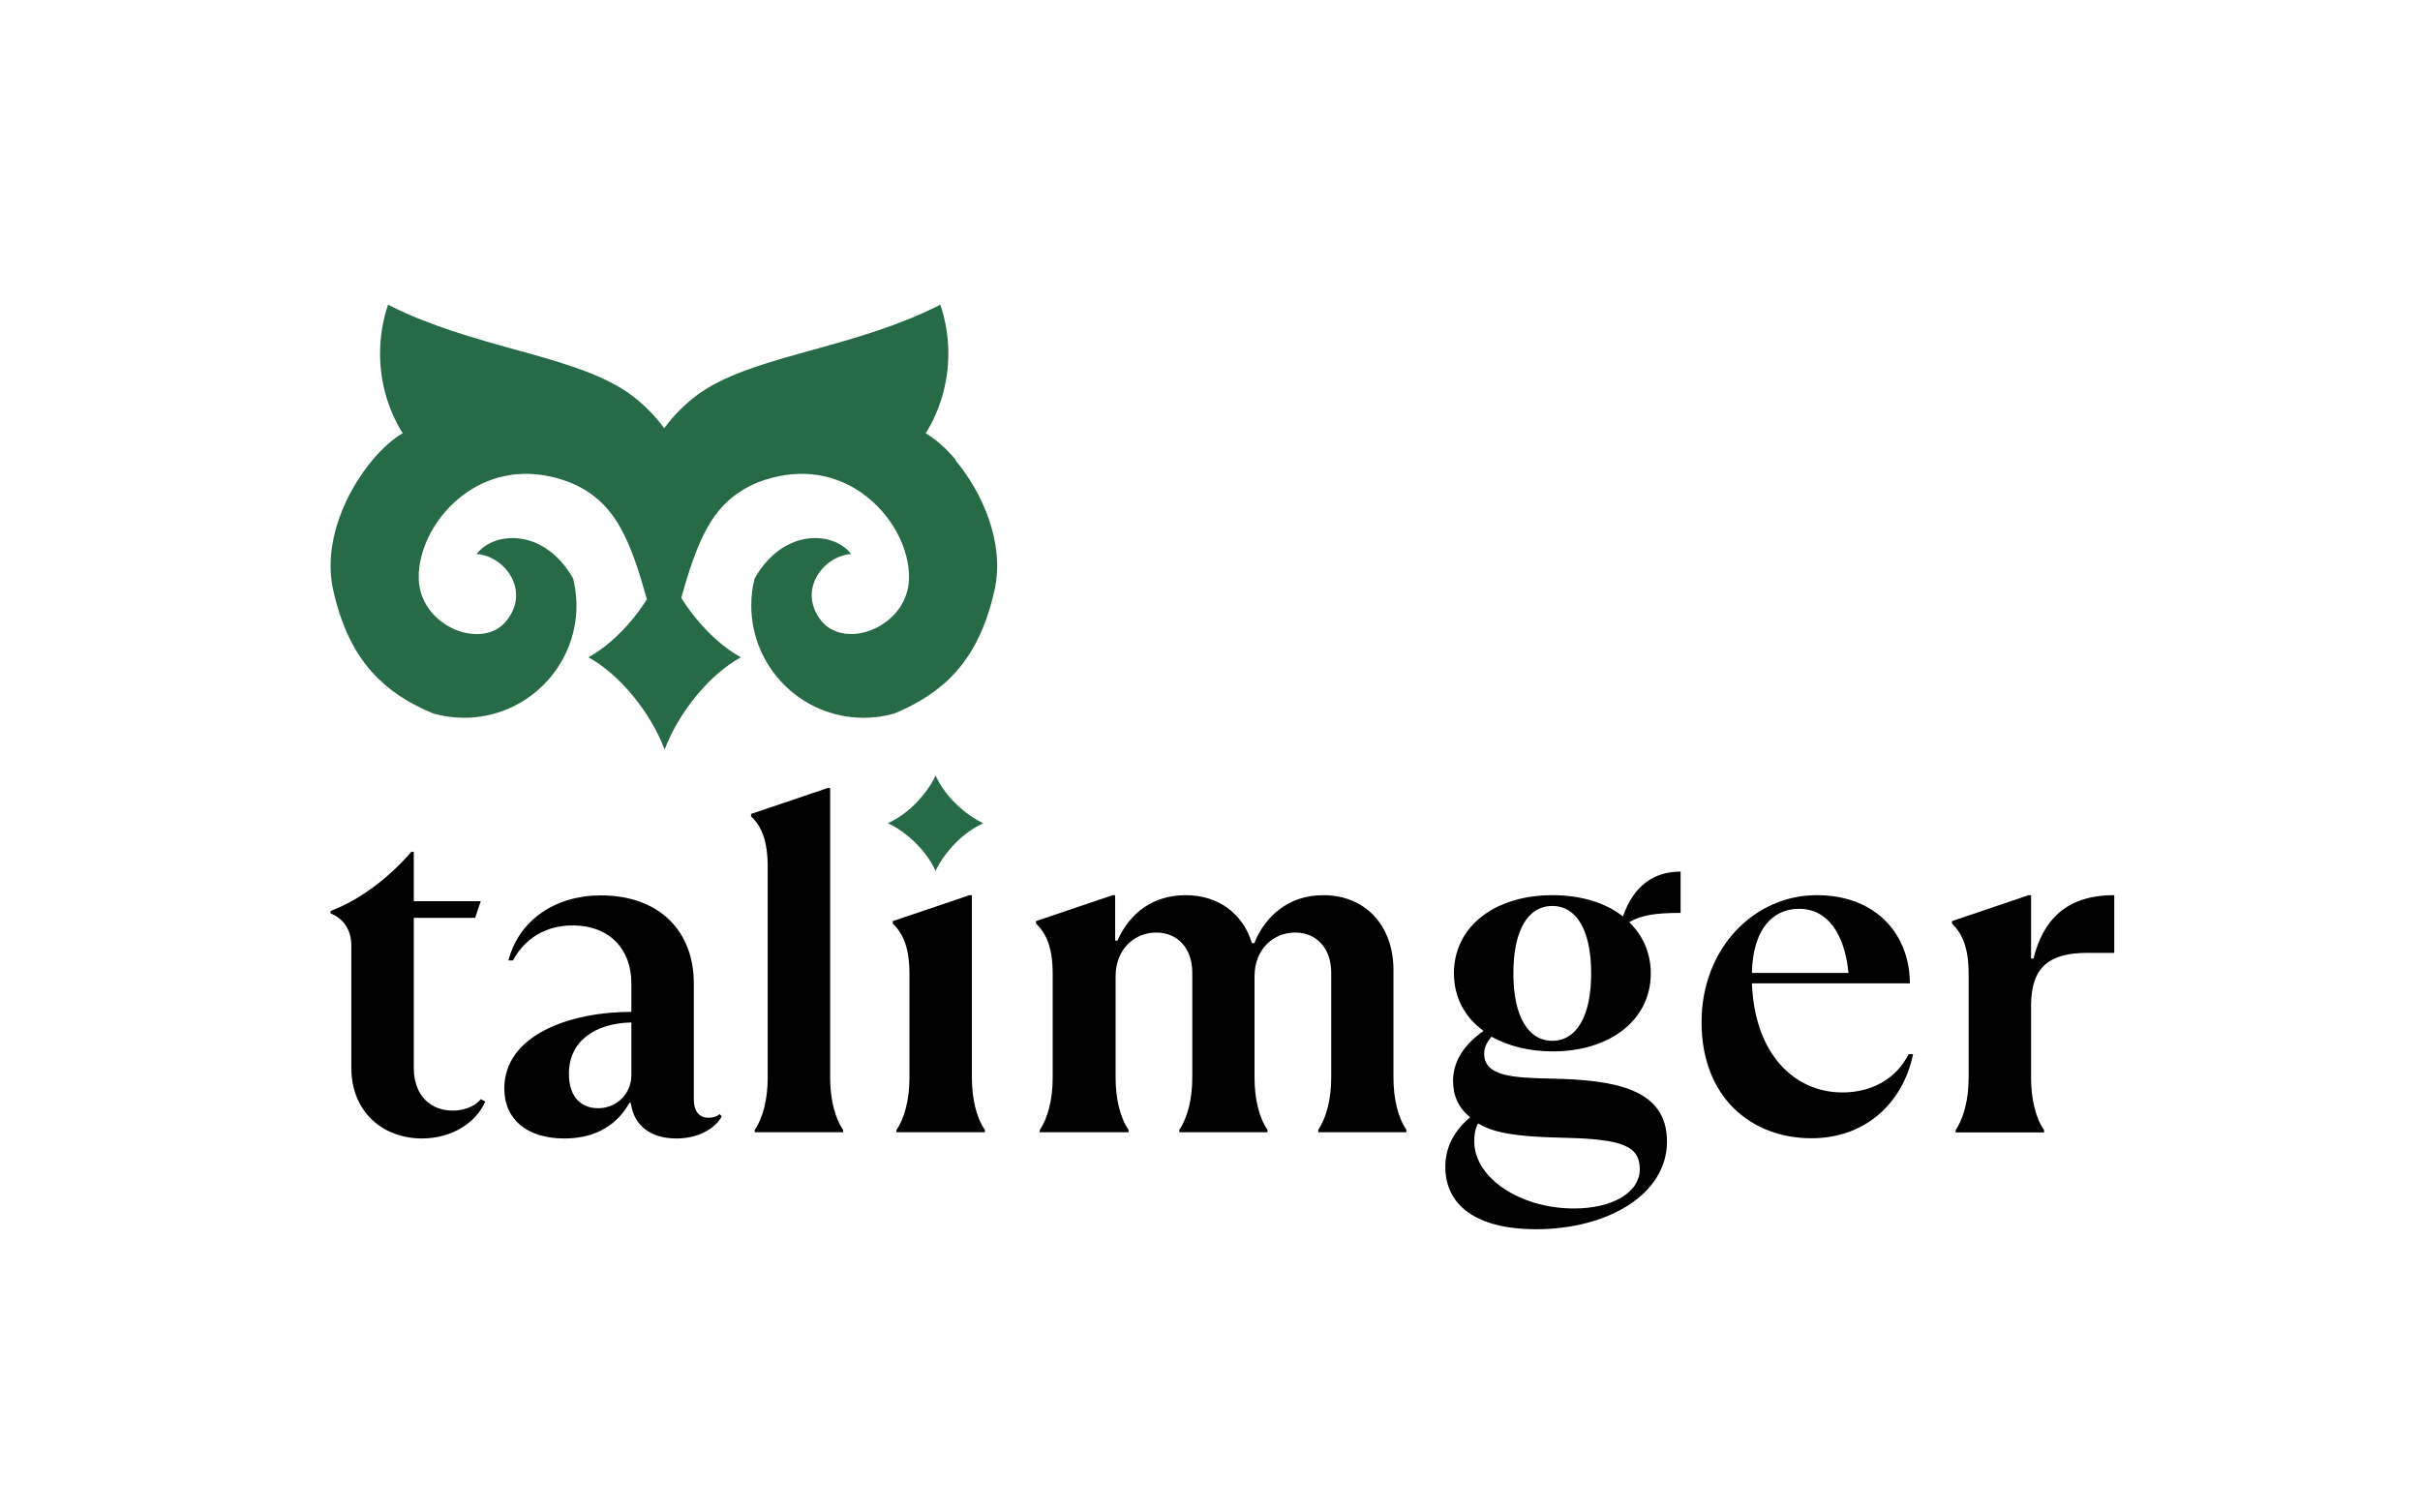 <?xml version="1.0" encoding="UTF-8"?><svg id="uuid-a93bcdb5-0574-4571-8649-df73bf8eb6e4" xmlns="http://www.w3.org/2000/svg" width="112" height="70" viewBox="0 0 112 70"><defs><style>.uuid-d7537082-1d54-4470-b596-05ccf030d519,.uuid-7a1c2d5f-abc2-4f2e-8911-7f45d0328390{stroke-width:0px;}.uuid-7a1c2d5f-abc2-4f2e-8911-7f45d0328390{fill:#276b46;}</style></defs><path class="uuid-7a1c2d5f-abc2-4f2e-8911-7f45d0328390" d="M44.24,21.29c-.47-.56-.96-.98-1.4-1.24.02-.03.04-.06.06-.09.63-1.05.99-2.29.99-3.6,0-.79-.13-1.55-.37-2.26-.16.08-.31.16-.47.23-.11.05-.23.11-.34.16-3.87,1.73-8.07,2.06-10.43,3.78-.28.21-.54.43-.78.67-.28.27-.53.57-.76.88-.23-.31-.48-.61-.76-.88-.24-.24-.5-.46-.78-.67-2.36-1.73-6.56-2.06-10.43-3.78-.11-.05-.23-.11-.34-.16-.16-.07-.31-.15-.47-.23-.24.71-.37,1.47-.37,2.26,0,1.32.36,2.55.99,3.6.02.03.04.06.06.09-.44.25-.93.68-1.4,1.24-1.24,1.48-2.32,3.84-1.81,6.06.43,1.9,1.16,3.18,2.12,4.1.05.04.1.08.14.13.68.62,1.47,1.07,2.36,1.44.46.13.94.2,1.43.2,2.87,0,5.2-2.33,5.2-5.2,0-.42-.06-.83-.15-1.23-.01-.03-.03-.05-.04-.08-1.37-2.32-3.67-2.09-4.43-1.07,1.29.09,2.51,1.68,1.38,3.09-1.12,1.41-4.02.26-4.06-1.96-.03-1.38.8-2.98,2.18-3.95.03-.02.07-.05.1-.07,1.15-.77,2.66-1.1,4.39-.54.5.16.92.38,1.29.64.56.4,1,.91,1.35,1.53.52.9.88,2.04,1.25,3.36-.2.3-.41.61-.65.9-.66.8-1.38,1.41-2.06,1.78.68.37,1.4.98,2.06,1.78.66.8,1.16,1.67,1.47,2.49.31-.82.81-1.69,1.47-2.49.66-.8,1.38-1.41,2.06-1.78-.68-.37-1.4-.98-2.06-1.78-.26-.31-.49-.64-.7-.97.36-1.28.72-2.4,1.23-3.29.35-.62.79-1.13,1.35-1.53.37-.26.79-.48,1.29-.64,1.73-.56,3.24-.23,4.39.54.03.02.07.04.1.07,1.38.97,2.21,2.57,2.18,3.95-.04,2.22-2.93,3.36-4.06,1.96-1.12-1.41.09-3,1.38-3.09-.76-1.02-3.06-1.25-4.43,1.07-.02.03-.03.05-.04.08-.1.39-.15.8-.15,1.23,0,2.87,2.33,5.2,5.2,5.2.5,0,.98-.07,1.43-.2.88-.37,1.68-.83,2.36-1.44.05-.04.1-.08.14-.13.96-.92,1.69-2.2,2.12-4.1.51-2.22-.57-4.58-1.81-6.06Z"/><path class="uuid-d7537082-1d54-4470-b596-05ccf030d519" d="M16.26,49.41v-5.64c0-.81-.43-1.28-.96-1.5v-.11c1.41-.53,2.74-1.58,3.74-2.74h.11v2.29h3.1l-.26.77h-2.84v6.93c0,1.35.83,1.99,1.8,1.99.68,0,1.13-.3,1.3-.53l.21.11c-.43.98-1.54,1.71-2.93,1.71-1.8,0-3.27-1.22-3.27-3.27Z"/><path class="uuid-d7537082-1d54-4470-b596-05ccf030d519" d="M33.41,51.66c-.34.62-1.15,1.03-2.1,1.03-1.2,0-1.95-.6-2.1-1.56l-.02-.09h-.06c-.51.92-1.45,1.65-3.01,1.65-1.75,0-2.78-.9-2.78-2.31,0-2.48,3.04-3.55,5.88-3.55v-1.33c0-1.56-1-2.67-2.72-2.67-1.26,0-2.22.62-2.76,1.62h-.21c.49-1.88,2.18-3.01,4.28-3.01,2.74,0,4.3,1.69,4.3,4.06v5.37c0,.64.32.86.66.86.28,0,.47-.09.53-.17l.11.11ZM29.22,49.78v-2.46c-1.73.04-2.89.9-2.89,2.37,0,1.18.66,1.6,1.35,1.6.9,0,1.54-.71,1.54-1.52Z"/><path class="uuid-d7537082-1d54-4470-b596-05ccf030d519" d="M34.93,52.41v-.11c.38-.56.6-1.43.6-2.42v-9.75c0-1.22-.28-1.88-.77-2.35v-.11l3.55-1.2h.11v13.4c0,.98.21,1.86.6,2.42v.11h-4.08Z"/><path class="uuid-d7537082-1d54-4470-b596-05ccf030d519" d="M41.49,52.41v-.11c.38-.56.6-1.43.6-2.42v-4.79c0-1.22-.28-1.86-.77-2.35v-.11l3.55-1.2h.11v8.44c0,.98.21,1.86.6,2.42v.11h-4.08Z"/><path class="uuid-d7537082-1d54-4470-b596-05ccf030d519" d="M48.12,52.41v-.11c.38-.56.6-1.43.6-2.42v-4.79c0-1.22-.28-1.86-.77-2.35v-.11l3.55-1.2h.11v2.1h.11c.56-1.28,1.65-2.1,3.16-2.1s2.65.86,3.06,2.22h.11c.49-1.22,1.56-2.22,3.19-2.22,1.97,0,3.25,1.43,3.25,3.46v4.98c0,.98.21,1.86.6,2.42v.11h-4.08v-.11c.38-.56.6-1.43.6-2.42v-4.85c0-1.11-.66-1.86-1.67-1.86s-1.88.77-1.88,2.03v4.68c0,.98.21,1.86.6,2.42v.11h-4.08v-.11c.38-.56.6-1.43.6-2.42v-4.85c0-1.11-.66-1.86-1.67-1.86s-1.88.77-1.88,2.03v4.68c0,.98.21,1.86.6,2.42v.11h-4.08Z"/><path class="uuid-d7537082-1d54-4470-b596-05ccf030d519" d="M77.79,42.25c-1.2,0-1.84.11-2.39.43.64.62,1,1.43,1,2.37,0,2.18-1.92,3.61-4.53,3.61-1.09,0-2.05-.24-2.84-.68-.21.24-.34.49-.34.79,0,1.07,1.41,1.11,3.12,1.15,2.89.06,5.34.45,5.34,2.91s-2.76,4.06-6.05,4.06c-2.84,0-4.21-1.15-4.21-2.89,0-.9.41-1.67,1.15-2.29-.53-.43-.79-.98-.79-1.69,0-.81.41-1.6,1.41-2.31-.86-.62-1.37-1.54-1.37-2.67,0-2.18,1.92-3.61,4.55-3.61,1.35,0,2.48.36,3.27.98.51-1.43,1.43-2.07,2.67-2.07v1.9ZM68.4,52c-.15.28-.17.6-.17.83,0,1.67,2.1,3.1,4.62,3.1,1.73,0,3.04-.71,3.04-1.82,0-1.05-.77-1.39-3.44-1.45-1.69-.04-2.93-.13-3.74-.51-.11-.04-.19-.11-.3-.15ZM73.64,45.05c0-1.97-.66-3.12-1.8-3.12s-1.8,1.15-1.8,3.12.68,3.12,1.8,3.12,1.8-1.13,1.8-3.12Z"/><path class="uuid-d7537082-1d54-4470-b596-05ccf030d519" d="M88.54,48.79c-.49,2.33-2.27,3.89-4.7,3.89-2.82,0-5.09-1.92-5.09-5.37s2.46-5.88,5.32-5.88,4.32,1.92,4.32,4.08h-7.31c.13,3.31,1.99,5.05,4.19,5.05,1.41,0,2.52-.68,3.06-1.77h.21ZM81.08,45.03h4.47c-.17-1.77-.94-2.97-2.29-2.97-1.24,0-2.14.98-2.18,2.97Z"/><path class="uuid-d7537082-1d54-4470-b596-05ccf030d519" d="M90.51,52.41v-.11c.38-.56.6-1.43.6-2.42v-4.79c0-1.22-.28-1.86-.77-2.35v-.11l3.55-1.2h.11v2.93h.11c.45-1.77,1.5-2.93,3.74-2.93v2.67h-1.24c-1.75,0-2.61.64-2.61,2.44v3.34c0,.98.21,1.86.6,2.42v.11h-4.08Z"/><path class="uuid-7a1c2d5f-abc2-4f2e-8911-7f45d0328390" d="M43.3,35.89c-.19.42-.51.87-.92,1.29s-.87.73-1.29.92c.42.19.87.51,1.29.92s.73.87.92,1.29c.19-.42.51-.87.92-1.29s.87-.73,1.29-.92c-.42-.19-.87-.51-1.29-.92s-.73-.87-.92-1.29Z"/></svg>